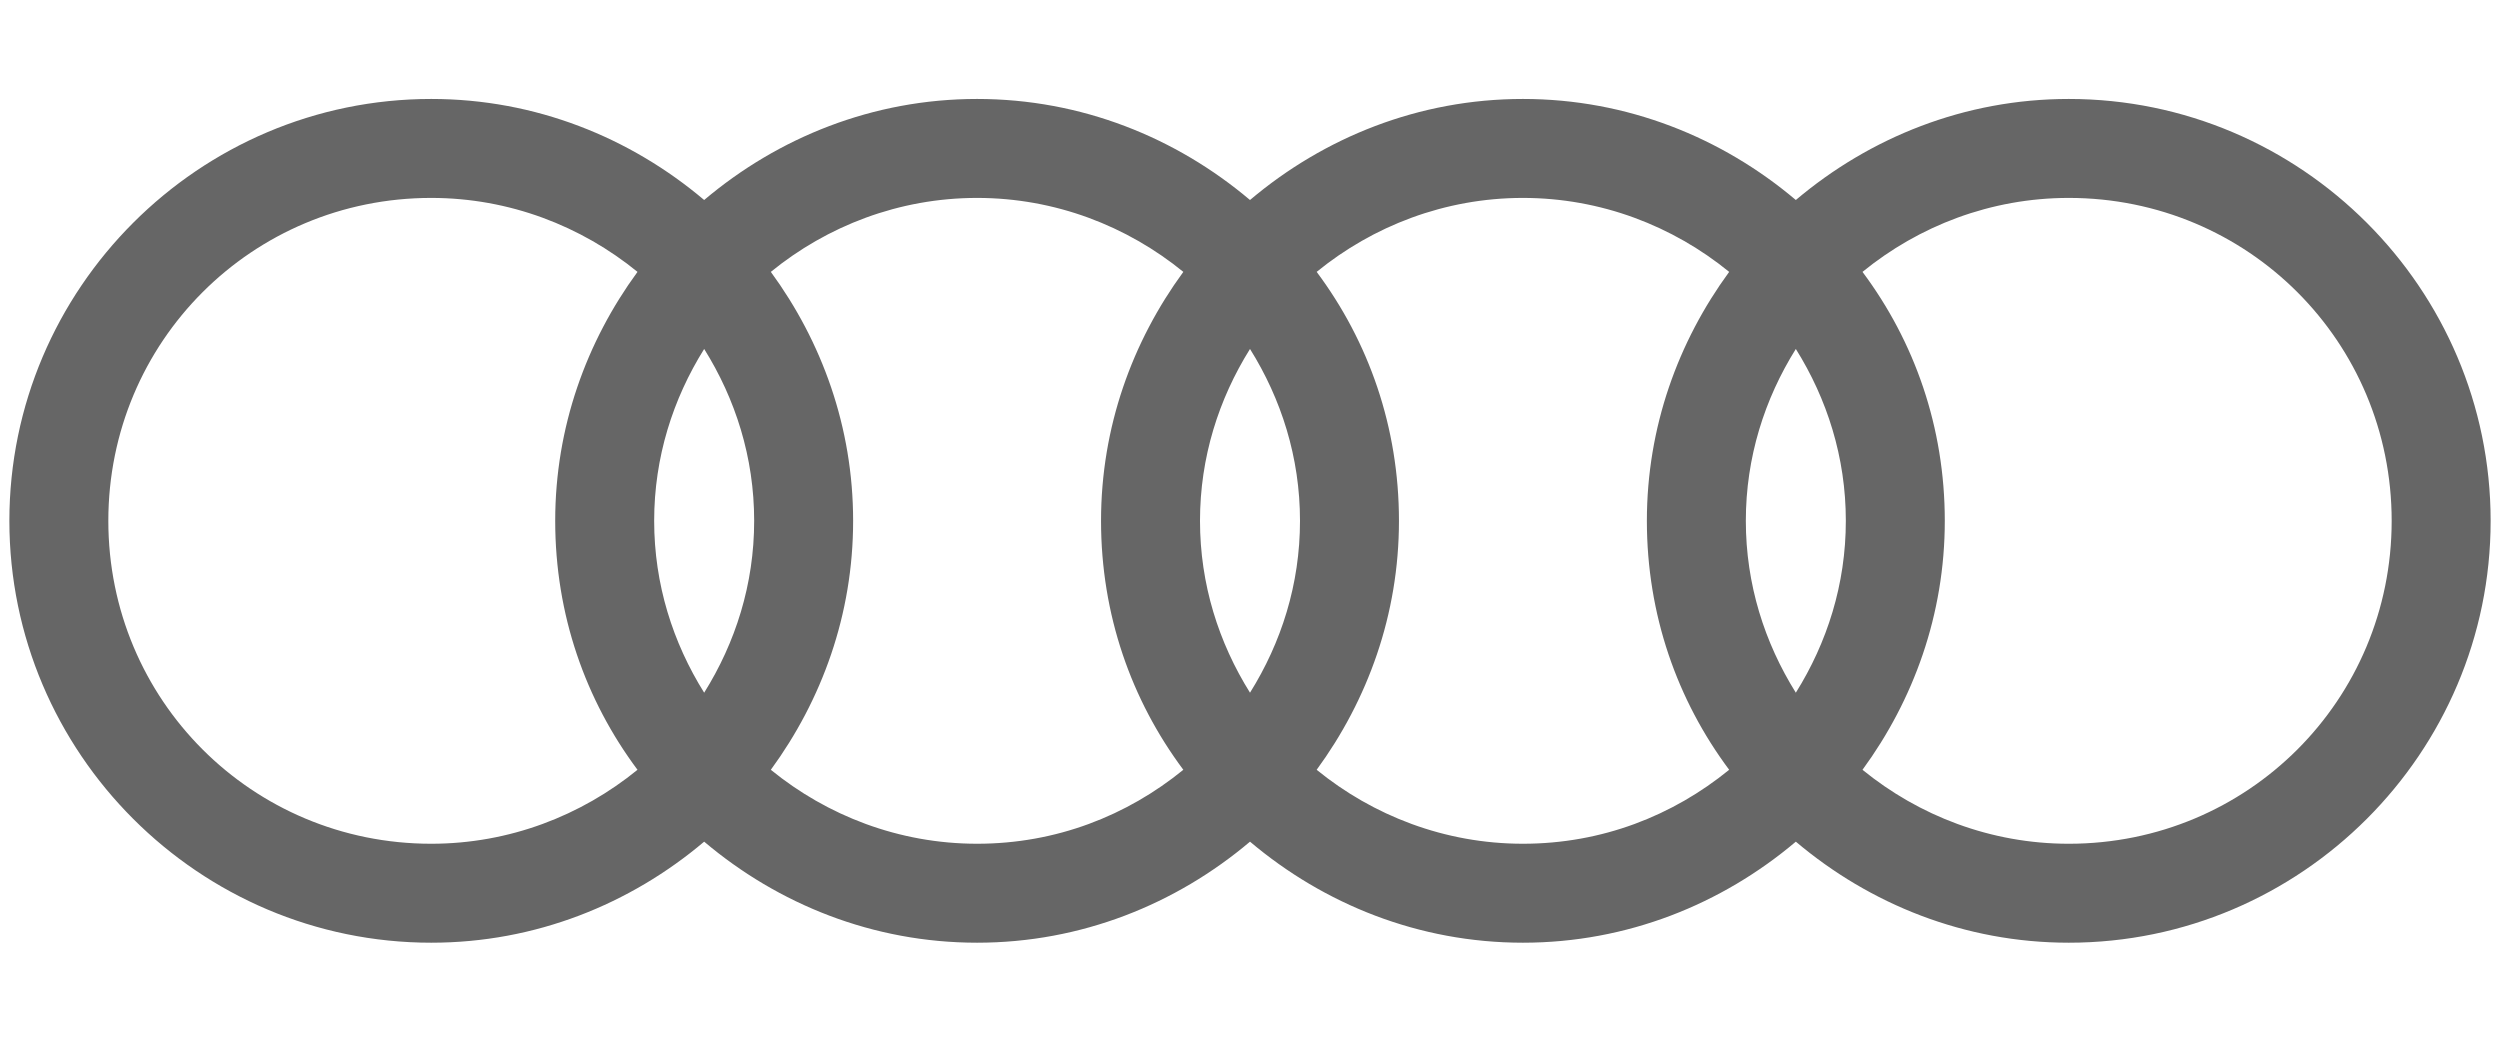 <?xml version="1.0" encoding="utf-8"?>
<!-- Generator: Adobe Illustrator 18.1.1, SVG Export Plug-In . SVG Version: 6.00 Build 0)  -->
<svg version="1.1" id="Layer_1" xmlns="http://www.w3.org/2000/svg" xmlns:xlink="http://www.w3.org/1999/xlink" x="0px" y="0px"
	 viewBox="0 0 240 100" enable-background="new 0 0 240 100" xml:space="preserve">
<g id="surface24883434">
	<path fill="#666666" d="M41.4,9.5C19.1,9.5,0.9,27.7,0.9,50s18.2,40.5,40.5,40.5c10,0,19.1-3.7,26.2-9.7c7.1,6,16.2,9.7,26.2,9.7
		s19.1-3.7,26.2-9.7c7.1,6,16.2,9.7,26.2,9.7c10,0,19.1-3.7,26.2-9.7c7.1,6,16.2,9.7,26.2,9.7c22.3,0,40.5-18.2,40.5-40.5
		S220.9,9.5,198.6,9.5c-10,0-19.1,3.7-26.2,9.7c-7.1-6-16.2-9.7-26.2-9.7c-10,0-19.1,3.7-26.2,9.7c-7.1-6-16.2-9.7-26.2-9.7
		s-19.1,3.7-26.2,9.7C60.5,13.2,51.4,9.5,41.4,9.5z M41.4,19c7.5,0,14.4,2.7,19.8,7.1c-4.9,6.7-7.9,14.9-7.9,23.9s2.9,17.2,7.9,23.9
		C55.8,78.3,48.9,81,41.4,81c-17.2,0-31-13.8-31-31S24.2,19,41.4,19z M93.8,19c7.5,0,14.4,2.7,19.8,7.1c-4.9,6.7-7.9,14.9-7.9,23.9
		s2.9,17.2,7.9,23.9c-5.4,4.4-12.2,7.1-19.8,7.1c-7.5,0-14.4-2.7-19.8-7.1c4.9-6.7,7.9-14.9,7.9-23.9S78.9,32.8,74,26.1
		C79.4,21.7,86.3,19,93.8,19z M146.2,19c7.5,0,14.4,2.7,19.8,7.1c-4.9,6.7-7.9,14.9-7.9,23.9s2.9,17.2,7.9,23.9
		c-5.4,4.4-12.2,7.1-19.8,7.1c-7.5,0-14.4-2.7-19.8-7.1c4.9-6.7,7.9-14.9,7.9-23.9s-2.9-17.2-7.9-23.9C131.8,21.7,138.7,19,146.2,19
		z M198.6,19c17.2,0,31,13.8,31,31s-13.8,31-31,31c-7.5,0-14.4-2.7-19.8-7.1c4.9-6.7,7.9-14.9,7.9-23.9s-2.9-17.2-7.9-23.9
		C184.2,21.7,191.1,19,198.6,19z M67.6,33.5c3,4.8,4.8,10.4,4.8,16.5s-1.8,11.7-4.8,16.5c-3-4.8-4.8-10.4-4.8-16.5
		S64.6,38.3,67.6,33.5z M120,33.5c3,4.8,4.8,10.4,4.8,16.5S123,61.7,120,66.5c-3-4.8-4.8-10.4-4.8-16.5S117,38.3,120,33.5z
		 M172.4,33.5c3,4.8,4.8,10.4,4.8,16.5s-1.8,11.7-4.8,16.5c-3-4.8-4.8-10.4-4.8-16.5S169.4,38.3,172.4,33.5z"/>
</g>
</svg>
